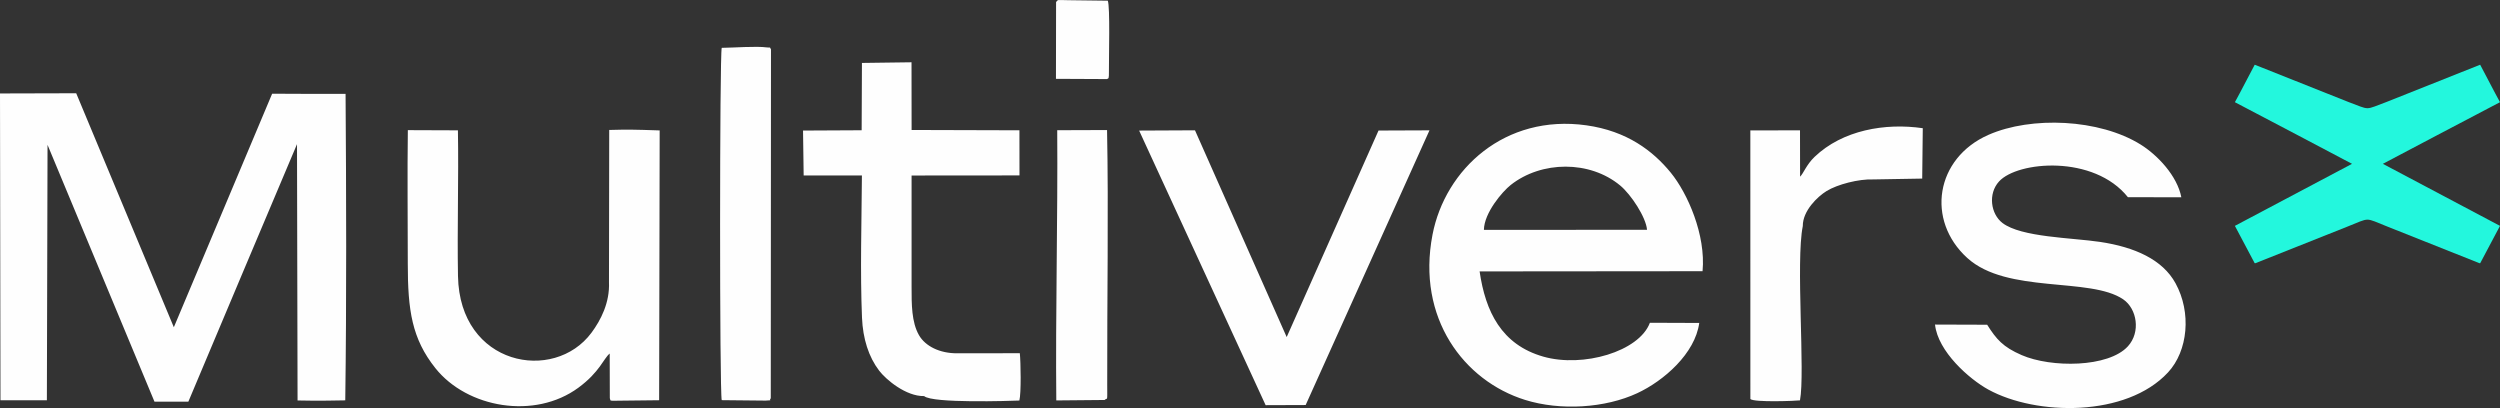 <?xml version="1.0" encoding="UTF-8" standalone="no"?><svg xmlns="http://www.w3.org/2000/svg" xmlns:xlink="http://www.w3.org/1999/xlink" xmlns:xodm="http://www.corel.com/coreldraw/odm/2003" xml:space="preserve" width="40.976" height="6.688" version="1.1" style="shape-rendering:geometricPrecision; text-rendering:geometricPrecision; image-rendering:optimizeQuality; fill-rule:evenodd; clip-rule:evenodd" viewBox="0 0 40973.41 6687.4">
 <rect x="0" y="0" width="40973.41" height="6687.4" fill="#333333" stroke="none"/>
 <defs>
  <style type="text/css">
   <![CDATA[
    .fil1 {fill:#23F7DD}
    .fil0 {fill:#FEFEFE}
   ]]>
  </style>
 </defs>
 <g id="Layer_x0020_1">
  <g id="_1991937634592">
   <path class="fil0" d="M4460.23 1535.87l-1611.13 3827.38 -1600.16 -3834.89 -1248.94 3.37 7.77 5028.77 760.5 -0.49 10.81 -4186.2 1752.91 4209.79 555.22 -0.94c890.55,-2109.35 937.09,-2229.76 1780.57,-4220.14l9.14 4200.66c372.21,9.43 655.83,-1.11 781.75,-1.79 22.28,-1647.26 16.24,-3401.73 5.1,-5022.72 -404.39,2.72 -601.76,-1.45 -1203.53,-2.8zm3045.9 2988.76c-14.01,-791.94 12.49,-1590.56 -1.08,-2388.59l-820.81 -3.09c-9.54,726.78 -0.93,1459.42 -0.92,2186.85 0.01,762.48 65.91,1230.24 453.82,1715.8 520.12,651.05 1625.49,846.09 2342.74,318.29 351.4,-258.58 413.55,-481.09 512.75,-559.69l1.85 731.82c21.36,44.98 -36.58,44.11 181.23,40.32l626.93 -6.98 8.83 -4422.04c-438,-14.2 -512.04,-15.87 -826.82,-7.46l-3.92 2493.81c14.53,337.42 -135.11,624.8 -286.86,829.47 -614.19,828.41 -2161.73,542.38 -2187.74,-928.53zm24737 -296.25c653.02,592.8 2014.15,308.04 2554.83,677.51 224.81,153.62 290.69,535.08 77.23,769.54 -319.4,350.8 -1260.08,354.48 -1743.17,143.69 -305.48,-133.31 -412.55,-258.15 -563.55,-496.98l-854.55 -2.79c45.86,440.9 562.23,894.89 874.81,1066.05 785.36,430.03 2260.22,454.88 2943.49,-281.65 328.79,-354.41 386.69,-982.63 123.25,-1461.81 -213.33,-388.04 -665.19,-591.37 -1235.74,-677.23 -457.55,-68.85 -1293.67,-74.66 -1600.97,-310.83 -191.9,-147.48 -239.47,-477.81 -56,-679.63 303.85,-334.24 1553.45,-442.53 2112.57,257.66l875.42 1c-67.42,-352.53 -392.57,-693.33 -666.88,-864.04 -676.84,-421.18 -1791.9,-468.08 -2493.66,-159.21 -868.94,382.44 -1029.01,1399.65 -347.07,2018.7zm-1542.61 -1287.7l803.16 -13.83 9.43 -825.71c-617.86,-90.16 -1314.89,31.57 -1773.24,469.68 -133.93,128 -184.47,275.77 -237.71,324.6l-1.27 -759.6 -813.9 1.75 0.54 4402.73c67,56.83 745.28,30.38 813.06,21.27 86.7,-452.53 -71.73,-2275.1 46.17,-2856.76 -2.12,-250.2 242.42,-483.67 389.93,-573.96 179.26,-109.74 526.7,-199.21 763.83,-190.18zm-12559.57 -1644.7c28.42,-17.21 34.73,12.18 33.66,-136.74 -1.66,-230.64 20.7,-1044.55 -18.46,-1147.75l-647.5 -8.29c-194.5,-1.63 -159.26,-15.28 -200.22,29.92l-2.07 1258.86 834.58 4zm-2995.44 5195.49c135.98,121.82 1416.67,78.84 1561.14,72.9 31.22,-120.86 22.67,-630.35 7.46,-775.52l-1024.09 1.35c-287.03,2.46 -525.36,-115.83 -629.47,-298.53 -121.65,-213.5 -120.54,-508.36 -120.43,-785.22 0.24,-607.74 -0.02,-1215.49 -0.08,-1829.98l1768.45 -1.51 -0.74 -739.6 -1767.33 -5.16 -1.27 -1109.57 -812.61 10.82 -4.81 1103.35 -960.63 4.85 10.24 736.06 954.76 -0.5c-5.26,752.97 -29.78,1586.46 1.44,2331.9 14.48,345.48 108.97,641.77 280.72,867.22 112.47,147.63 440.52,423.33 737.24,417.14zm-2509.65 -5682.98c-32.53,-48.83 11.5,-20.61 -68.12,-31.44 -174.89,-23.8 -545.2,5.23 -739.07,6.98 -35.02,112.49 -36.46,5654.13 0,5774.26l717.2 7.16c134.74,-12.07 45.64,12.28 86.51,-38.1l3.47 -5718.86zm5467.66 5746.9c50.59,-49.29 43.67,56.02 42.95,-256.9 -3.14,-1357.55 23.44,-2845.59 -2.61,-4167.18l-816.68 2.81c10.57,1443.46 -29.49,3014.52 -15.21,4428.52l791.56 -7.25zm2639.38 85.11l656.01 -2.36 2029.32 -4502.04 -835.07 3.31 -1505.25 3384.72 -1502.95 -3388.55 -915.42 4.51 2073.35 4500.4zm3577.24 -2872.72c3.98,-280.49 303.97,-629 439.11,-735.84 503.94,-398.37 1295.8,-406.28 1795.26,9.02 177.43,147.53 422.06,518.89 439.22,725.16l-2673.59 1.66zm2720.57 1522.21c-177.34,473.22 -1097.75,739.88 -1745.99,555.17 -686.98,-195.74 -948.79,-738.32 -1044.98,-1396.99l3653.93 -3.31c56.19,-595.62 -245.88,-1278.7 -521.62,-1615.88 -288.83,-353.18 -714.3,-681.65 -1383.39,-775.23 -1333.41,-186.49 -2313.15,717.99 -2520.76,1792.08 -264.44,1367.96 516.24,2395.99 1516.04,2708.05 584.92,182.57 1316.76,133.35 1839.57,-109.82 436.82,-203.17 948.03,-650.62 1015.86,-1151.05l-808.65 -3.02z"/>
   <path class="fil1" d="M36959.42 1062.79l1513.82 602.4c4.12,1.64 8.17,3.26 12.18,4.85 180.84,65.76 246.37,102.36 315.46,103.15 69.09,-0.79 134.61,-37.38 315.46,-103.15 4,-1.6 8.06,-3.22 12.18,-4.85l1513.82 -602.4 0.35 0.64 5.94 -2.37 250.06 475.51 74.74 138.15 -1035.48 543.84 -884.25 466.48 1919.73 1016.64 -324.8 612.63 -6.09 -2.42 -1.75 3.26 -1503.36 -597.89c-194.19,-77.23 -266.99,-116.15 -336.54,-117.6 -69.55,1.44 -142.35,40.37 -336.54,117.6l-1503.36 597.89 -1.75 -3.26 -6.09 2.42 -324.8 -612.63 1919.73 -1016.64 -884.25 -466.48 -1035.48 -543.84 74.74 -138.15 250.05 -475.51 5.94 2.37 0.35 -0.64z"/>
  </g>
 </g>
</svg>